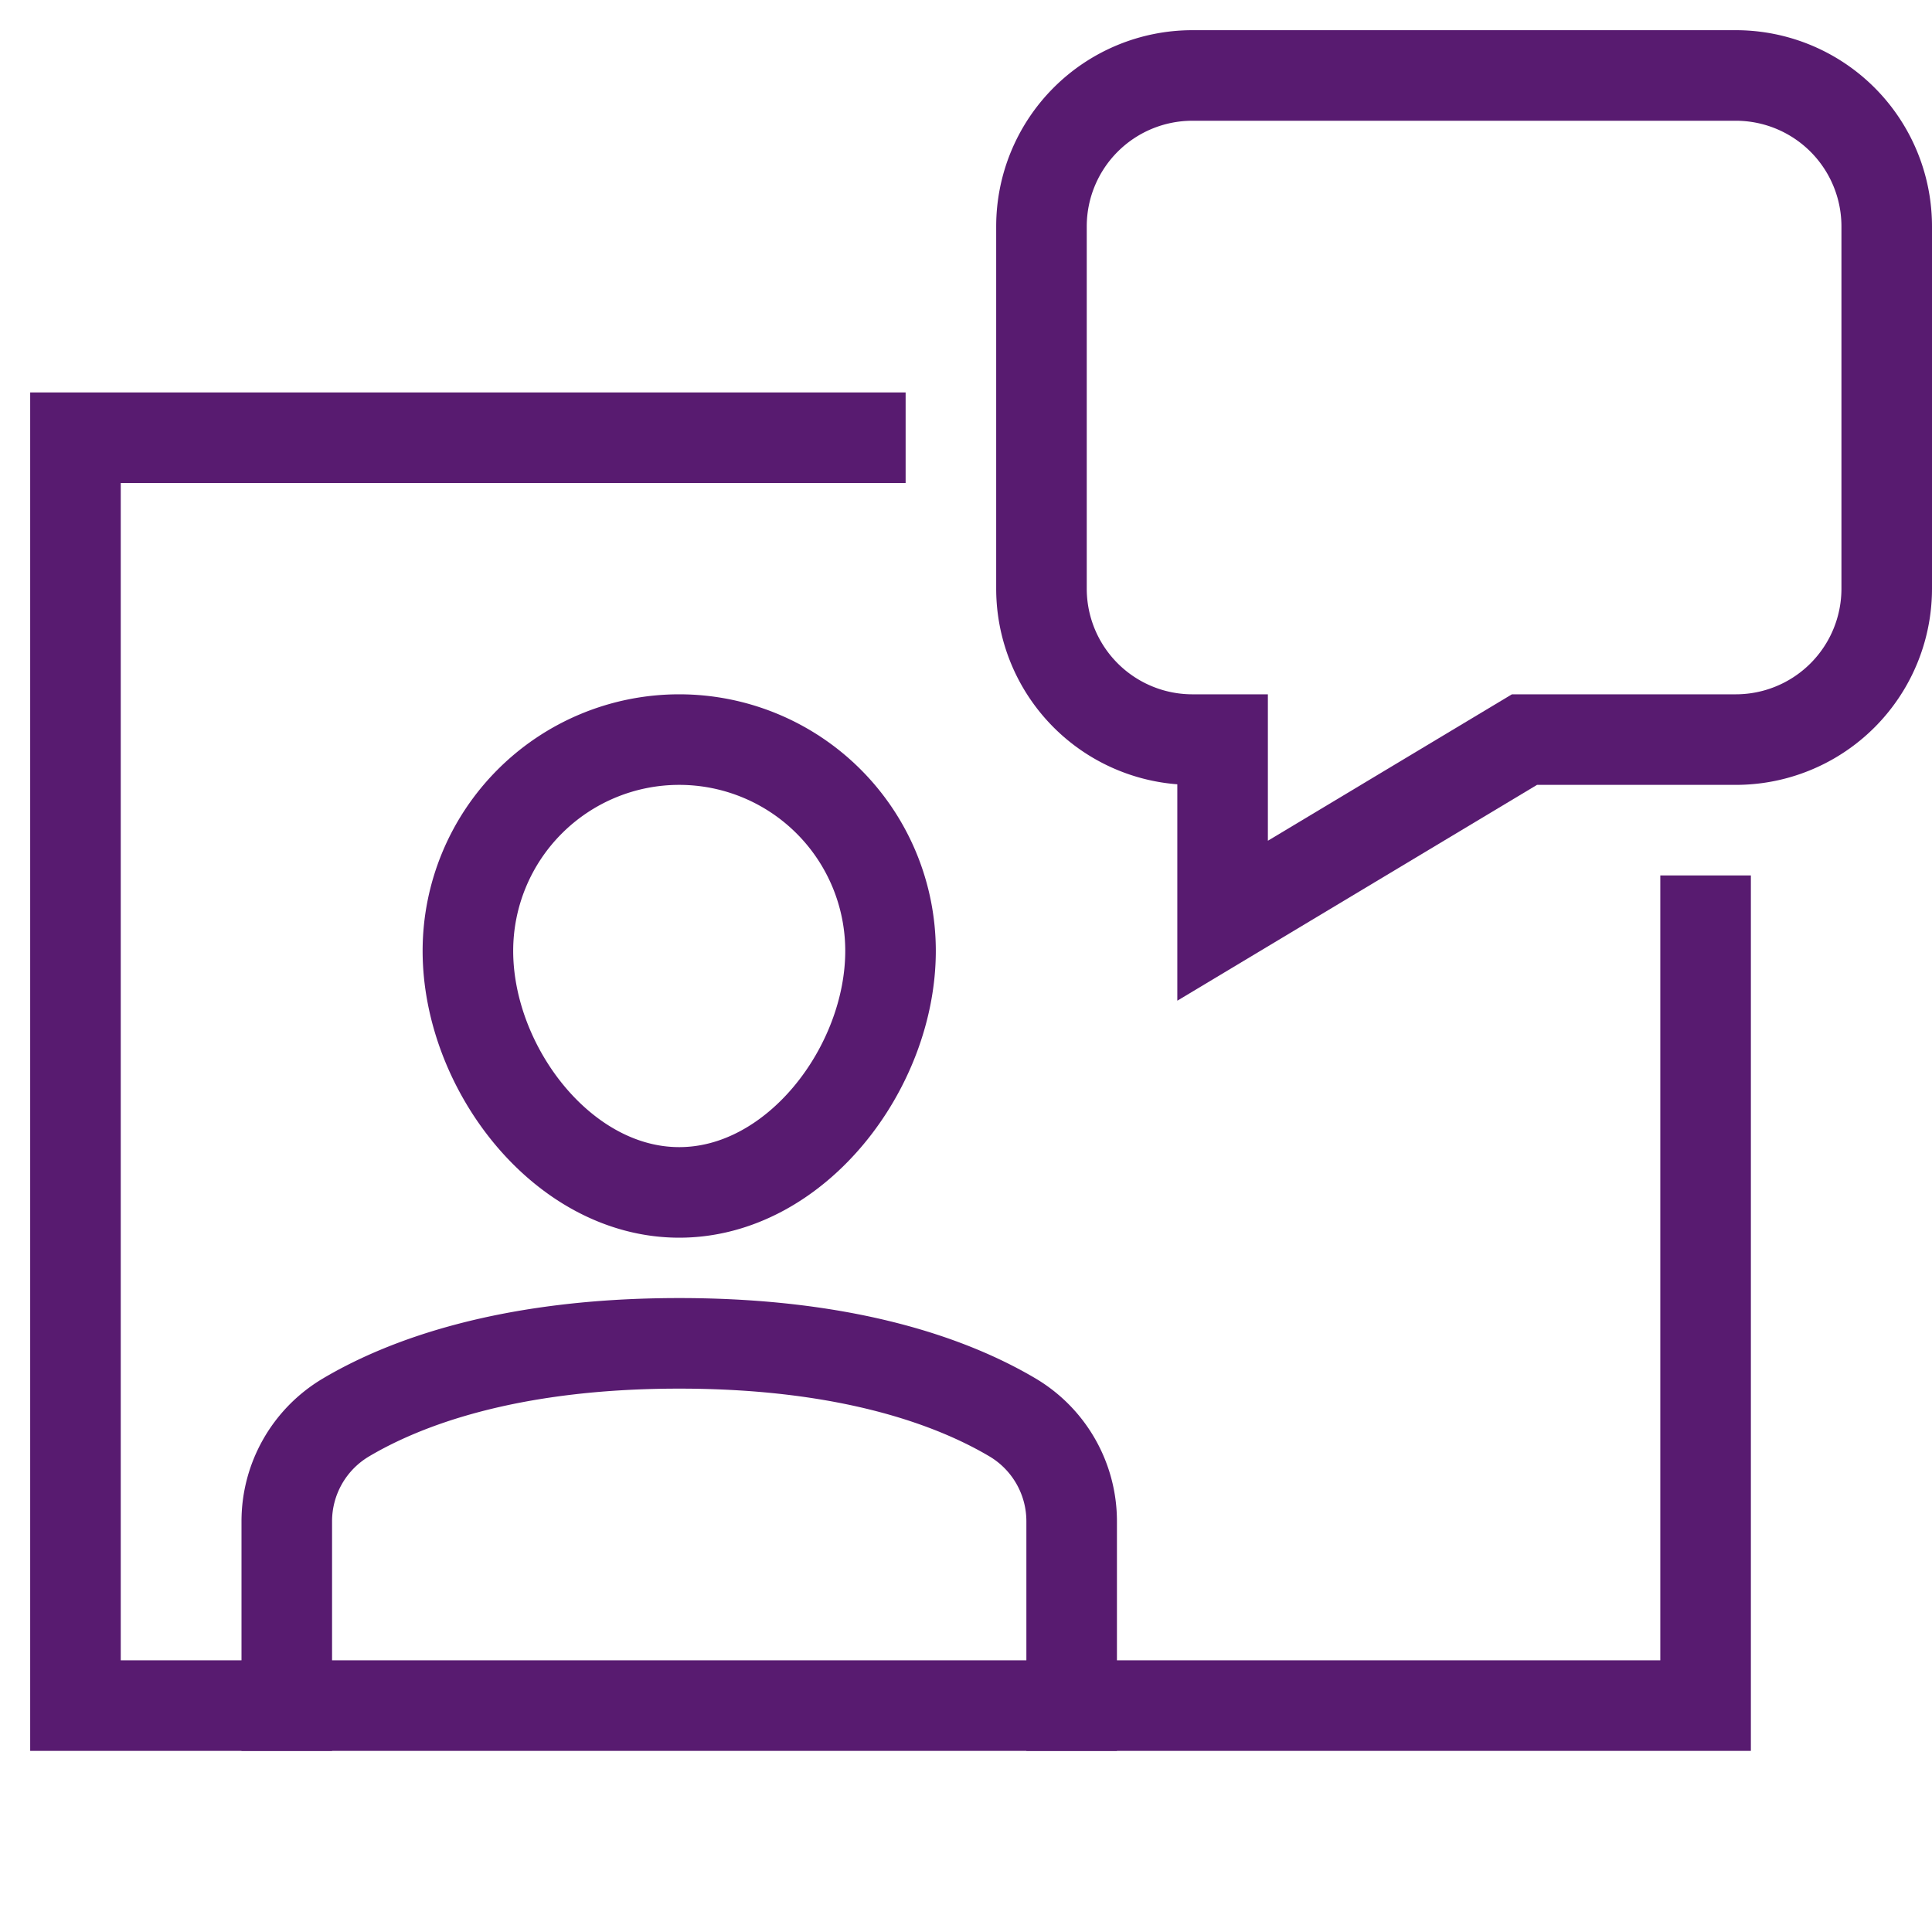 <svg xmlns="http://www.w3.org/2000/svg" width="64" height="64" viewBox="0 0 64 64"><g class="nc-icon-wrapper" fill="#581b70" stroke-linecap="square" stroke-linejoin="miter" transform="translate(0.5 0.5)" stroke-miterlimit="10"><path d="M9,56V49.9a4,4,0,0,1,1.959-3.444C12.86,45.328,16.309,44,22,44s9.14,1.328,11.041,2.454A4,4,0,0,1,35,49.9V56" fill="none" stroke="#581b70" stroke-width="3"></path><path d="M15,31a7,7,0,0,1,14,0c0,3.866-3.134,8-7,8S15,34.866,15,31Z" fill="none" stroke="#581b70" stroke-width="3"></path><polyline points="28 14 2 14 2 56 56 56 56 30" fill="none" stroke="#581b70" stroke-width="3"></polyline><path d="M34,7V19a5,5,0,0,0,5,5h1v6l10-6h7a5,5,0,0,0,5-5V7a5,5,0,0,0-5-5H39A5,5,0,0,0,34,7Z" fill="none" stroke="#581b70" stroke-width="3" data-color="color-2"></path></g></svg>